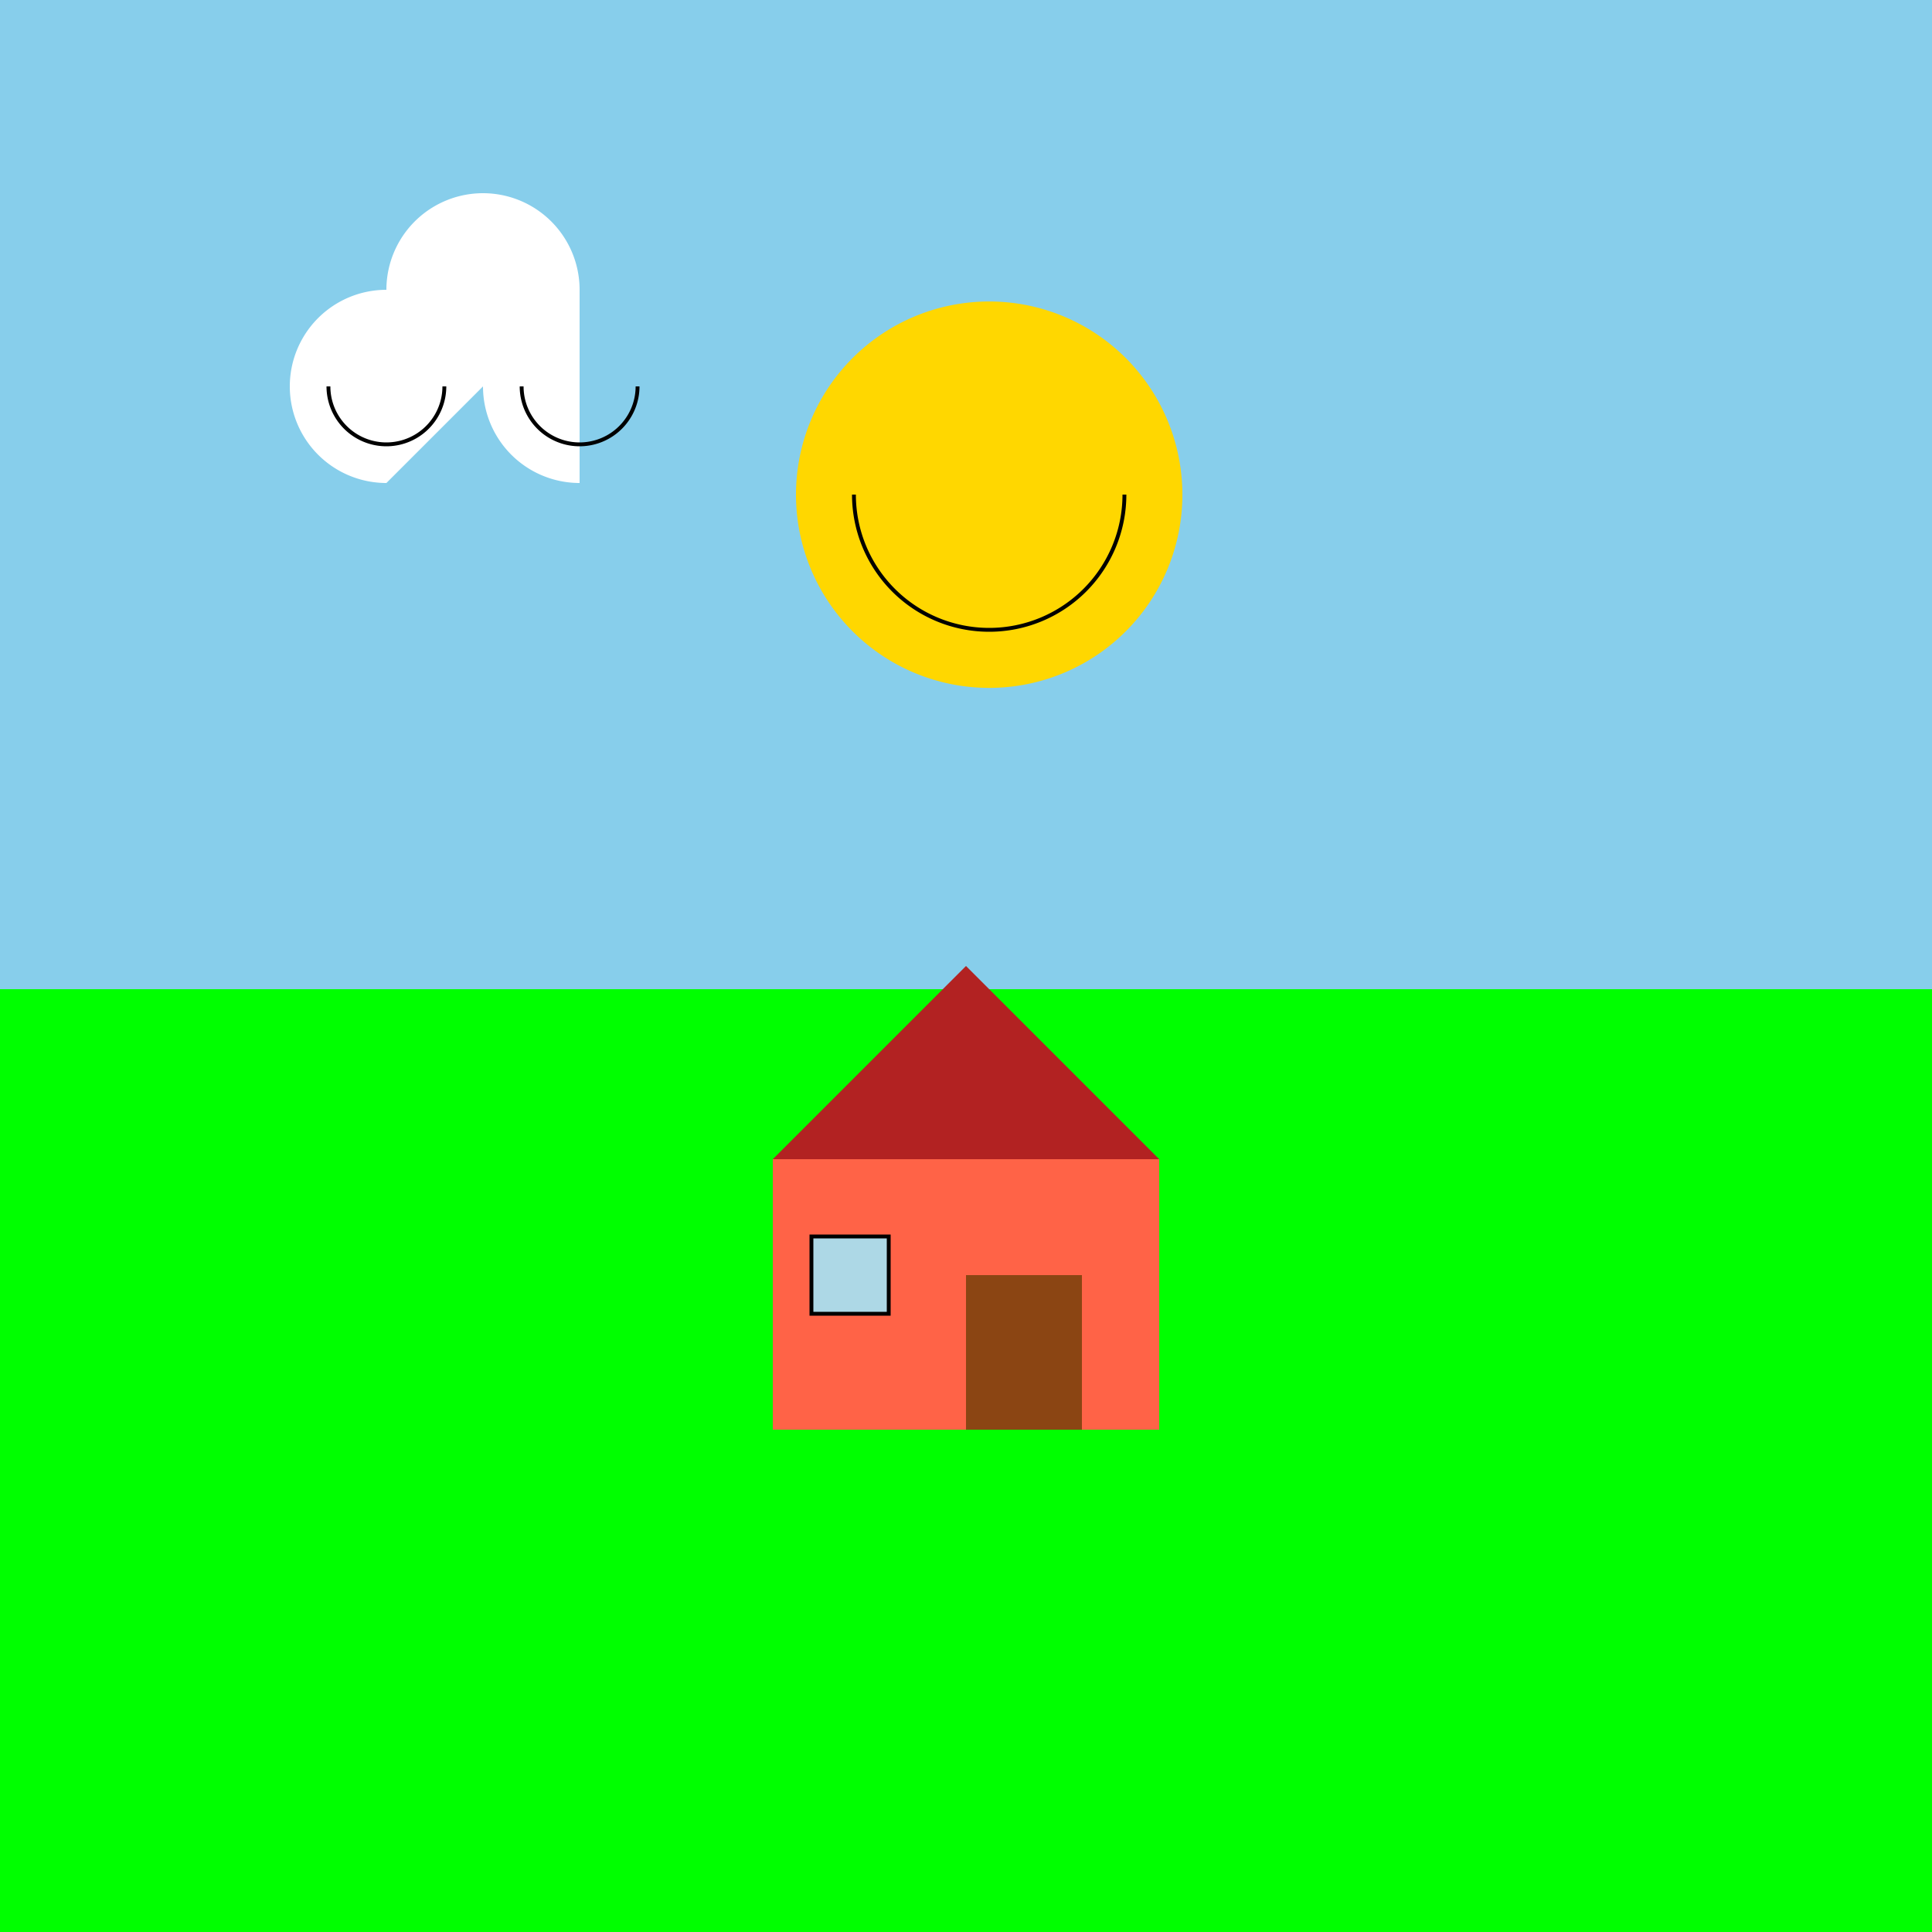 <!--

Generated by DrawGPT.
Free, open source, AI generated images in SVG, PNG, and HTML Canvas format.
https://drawgpt.ai

Created: 2024-01-17T14:48:19.373Z
Link: https://drawgpt.ai/prompt/154775/

-->
<svg xmlns="http://www.w3.org/2000/svg" xmlns:xlink="http://www.w3.org/1999/xlink" width="500" height="500"><rect width="100%" height="100%" fill="#333333" stroke="none"/><defs/><g><rect fill="#87CEEB" stroke="none" x="0" y="0" width="512" height="256"/><path fill="#FFD700" stroke="none" paint-order="stroke fill markers" d=" M 306 128 A 50 50 0 1 0 306 128.05"/><path fill="none" stroke="#000000" paint-order="fill stroke markers" d=" M 291 128 A 35 35 0 0 1 221 128" stroke-miterlimit="10" stroke-dasharray=""/><rect fill="#00FF00" stroke="none" x="0" y="256" width="512" height="256"/><rect fill="#FF6347" stroke="none" x="200" y="300" width="100" height="70"/><path fill="#B22222" stroke="none" paint-order="stroke fill markers" d=" M 200 300 L 250 250 L 300 300 Z"/><rect fill="#ADD8E6" stroke="none" x="210" y="320" width="20" height="20"/><rect fill="none" stroke="#000000" x="210" y="320" width="20" height="20" stroke-miterlimit="10" stroke-dasharray=""/><rect fill="#8B4513" stroke="none" x="250" y="330" width="30" height="40"/><path fill="#FFFFFF" stroke="none" paint-order="stroke fill markers" d=" M 100 125 A 25 25 0 0 1 100 75 L 100 75 A 25 25 0 0 1 150 75 L 150 125 A 25 25 0 0 1 150 75 Z"/><path fill="none" stroke="#000000" paint-order="fill stroke markers" d=" M 115 100 A 15 15 0 0 1 85 100" stroke-miterlimit="10" stroke-dasharray=""/><path fill="none" stroke="#000000" paint-order="fill stroke markers" d=" M 165 100 A 15 15 0 0 1 135 100" stroke-miterlimit="10" stroke-dasharray=""/></g></svg>